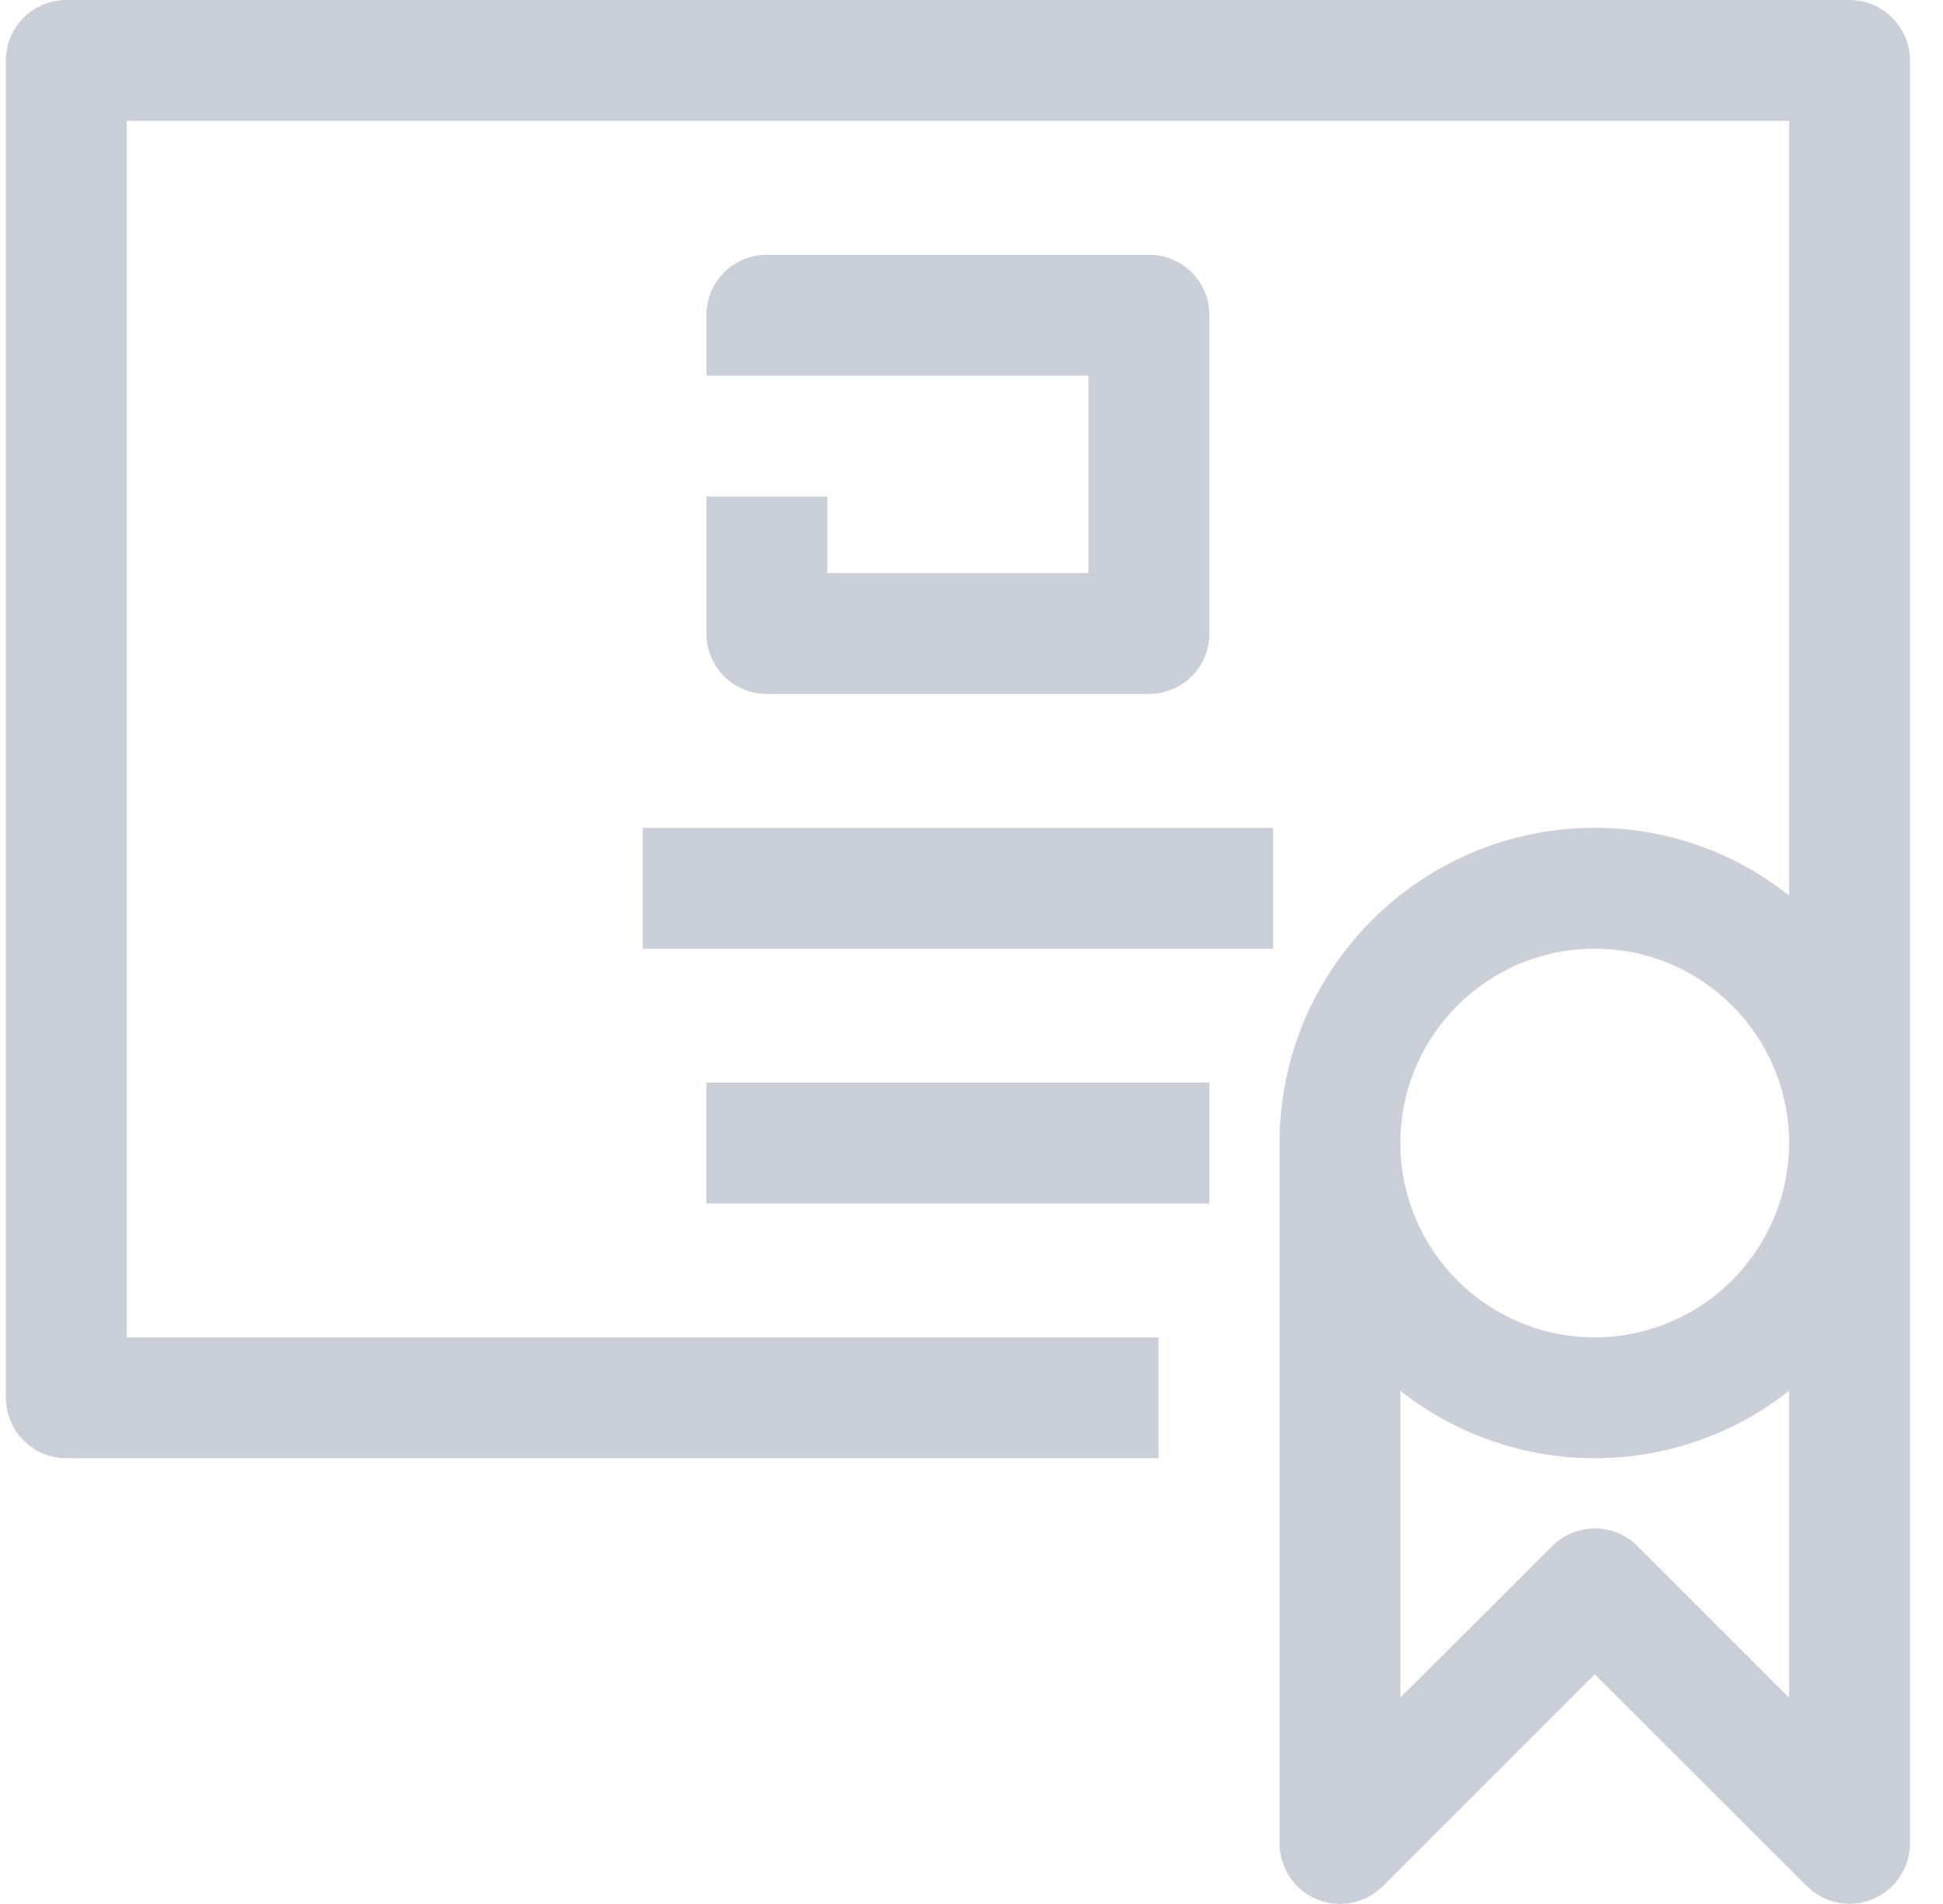 <?xml version="1.0" encoding="UTF-8"?> <svg xmlns="http://www.w3.org/2000/svg" width="50" height="49" viewBox="0 0 50 49" fill="none"> <g clip-path="url(#clip0)"> <path d="M47.594 0H1.705C0.848 0.003 0.153 0.698 0.15 1.556V35.972C0.153 36.83 0.848 37.525 1.705 37.528H29.814V34.417H3.261V3.111H46.039V23.046C44.617 21.916 42.854 21.302 41.038 21.303C36.56 21.309 32.931 24.938 32.926 29.415V47.444C32.928 48.074 33.308 48.64 33.89 48.88C34.472 49.12 35.14 48.986 35.586 48.541L41.038 43.089L46.498 48.541C46.942 48.984 47.609 49.116 48.189 48.876C48.769 48.637 49.148 48.072 49.15 47.444V1.556C49.147 0.698 48.452 0.003 47.594 0ZM46.039 43.688L42.142 39.791C41.534 39.184 40.549 39.184 39.941 39.791L36.037 43.688V35.793C38.97 38.106 43.106 38.106 46.039 35.793V43.688ZM41.038 34.417C38.276 34.417 36.037 32.178 36.037 29.415C36.037 26.654 38.276 24.415 41.038 24.415C43.8 24.415 46.039 26.654 46.039 29.415C46.035 32.176 43.798 34.413 41.038 34.417Z" fill="#CACFD8"></path> <path d="M31.121 8.112V16.302C31.122 16.715 30.959 17.112 30.667 17.404C30.375 17.696 29.979 17.859 29.565 17.858H19.735C19.321 17.859 18.925 17.696 18.633 17.404C18.341 17.112 18.177 16.715 18.179 16.302V12.779H21.29V14.747H28.01V9.668H18.179V8.112C18.177 7.699 18.341 7.303 18.633 7.011C18.925 6.719 19.321 6.555 19.735 6.557H29.565C29.979 6.555 30.375 6.719 30.667 7.011C30.959 7.303 31.122 7.699 31.121 8.112Z" fill="#CACFD8"></path> <path d="M16.539 21.306H32.761V24.417H16.539V21.306Z" fill="#CACFD8"></path> <path d="M18.178 27.861H31.122V30.972H18.178V27.861Z" fill="#CACFD8"></path> </g> <defs> <clipPath id="clip0"> <rect width="49" height="49" fill="white" transform="translate(0.15)"></rect> </clipPath> </defs> </svg> 